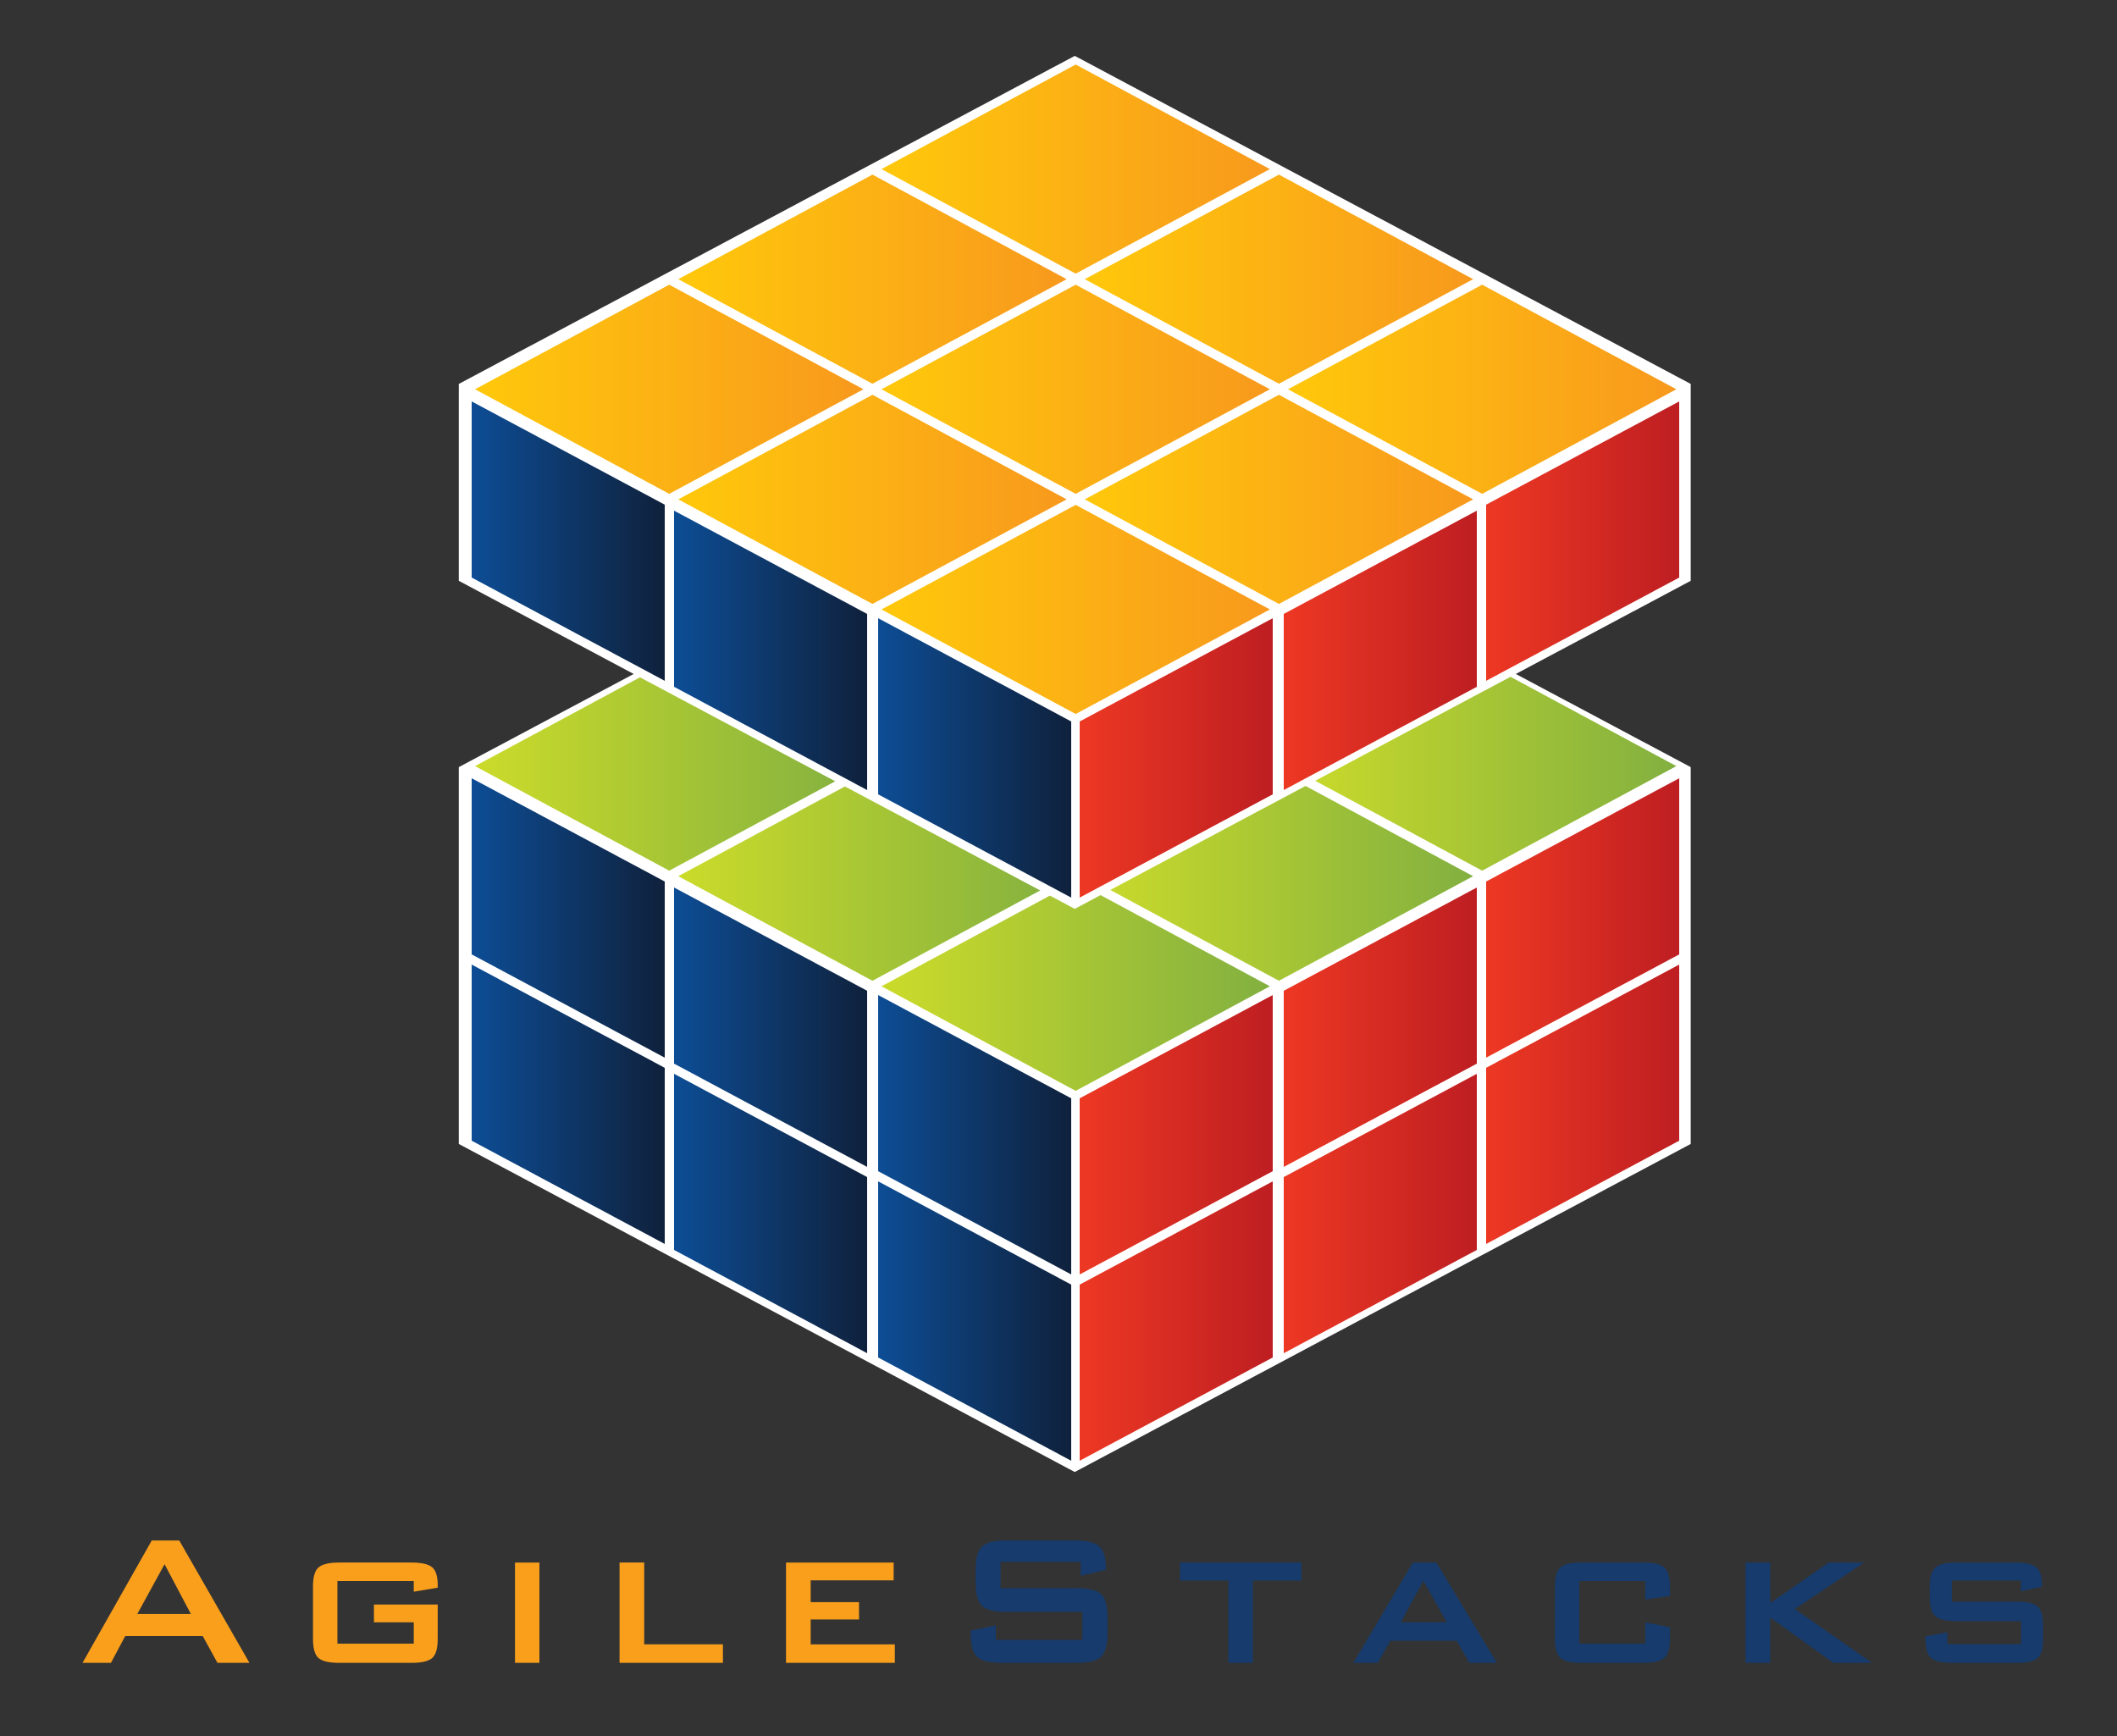 <svg height="410" viewBox="0 0 500 410" width="500" xmlns="http://www.w3.org/2000/svg" xmlns:xlink="http://www.w3.org/1999/xlink"><rect x="0" y="0" width="500" height="410" fill="#333333" stroke="none"/><linearGradient id="a"><stop offset="0" stop-color="#cbdb2a"/><stop offset="1" stop-color="#82b040"/></linearGradient><linearGradient id="b" gradientUnits="userSpaceOnUse" x1="208.191" x2="299.926" xlink:href="#a" y1="232.936" y2="232.936"/><linearGradient id="c" gradientUnits="userSpaceOnUse" x1="256.19" x2="347.926" xlink:href="#a" y1="206.936" y2="206.936"/><linearGradient id="d" gradientUnits="userSpaceOnUse" x1="304.19" x2="395.926" xlink:href="#a" y1="180.936" y2="180.936"/><linearGradient id="e" gradientUnits="userSpaceOnUse" x1="160.191" x2="251.926" xlink:href="#a" y1="206.936" y2="206.936"/><linearGradient id="f" gradientUnits="userSpaceOnUse" x1="208.191" x2="299.926" xlink:href="#a" y1="180.936" y2="180.936"/><linearGradient id="g" gradientUnits="userSpaceOnUse" x1="256.19" x2="347.926" xlink:href="#a" y1="154.936" y2="154.936"/><linearGradient id="h" gradientUnits="userSpaceOnUse" x1="112.191" x2="203.926" xlink:href="#a" y1="180.936" y2="180.936"/><linearGradient id="i" gradientUnits="userSpaceOnUse" x1="160.191" x2="251.926" xlink:href="#a" y1="154.936" y2="154.936"/><linearGradient id="j" gradientUnits="userSpaceOnUse" x1="208.191" x2="299.926" xlink:href="#a" y1="128.936" y2="128.936"/><linearGradient id="k"><stop offset="0" stop-color="#0d4d95"/><stop offset="1" stop-color="#0f213c"/></linearGradient><linearGradient id="l" gradientUnits="userSpaceOnUse" x1="111.4" x2="157" xlink:href="#k" y1="127.798" y2="127.798"/><linearGradient id="m" gradientUnits="userSpaceOnUse" x1="207.4" x2="253" xlink:href="#k" y1="178.999" y2="178.999"/><linearGradient id="n" gradientUnits="userSpaceOnUse" x1="159.2" x2="204.8" xlink:href="#k" y1="153.599" y2="153.599"/><linearGradient id="o" gradientUnits="userSpaceOnUse" x1="111.4" x2="157" xlink:href="#k" y1="216.798" y2="216.798"/><linearGradient id="p" gradientUnits="userSpaceOnUse" x1="207.4" x2="253" xlink:href="#k" y1="267.998" y2="267.998"/><linearGradient id="q" gradientUnits="userSpaceOnUse" x1="159.2" x2="204.8" xlink:href="#k" y1="242.599" y2="242.599"/><linearGradient id="r" gradientUnits="userSpaceOnUse" x1="111.4" x2="157" xlink:href="#k" y1="260.799" y2="260.799"/><linearGradient id="s" gradientUnits="userSpaceOnUse" x1="207.4" x2="253" xlink:href="#k" y1="311.998" y2="311.998"/><linearGradient id="t" gradientUnits="userSpaceOnUse" x1="159.2" x2="204.8" xlink:href="#k" y1="286.599" y2="286.599"/><linearGradient id="u"><stop offset="0" stop-color="#ed3823"/><stop offset="1" stop-color="#be1e22"/></linearGradient><linearGradient id="v" gradientUnits="userSpaceOnUse" x1="351" x2="396.6" xlink:href="#u" y1="127.798" y2="127.798"/><linearGradient id="w" gradientUnits="userSpaceOnUse" x1="255" x2="300.6" xlink:href="#u" y1="178.999" y2="178.999"/><linearGradient id="x" gradientUnits="userSpaceOnUse" x1="303.2" x2="348.8" xlink:href="#u" y1="153.599" y2="153.599"/><linearGradient id="y" gradientUnits="userSpaceOnUse" x1="351" x2="396.6" xlink:href="#u" y1="216.798" y2="216.798"/><linearGradient id="z" gradientUnits="userSpaceOnUse" x1="255" x2="300.6" xlink:href="#u" y1="267.998" y2="267.998"/><linearGradient id="A" gradientUnits="userSpaceOnUse" x1="303.2" x2="348.8" xlink:href="#u" y1="242.599" y2="242.599"/><linearGradient id="B" gradientUnits="userSpaceOnUse" x1="351" x2="396.6" xlink:href="#u" y1="260.799" y2="260.799"/><linearGradient id="C" gradientUnits="userSpaceOnUse" x1="255" x2="300.6" xlink:href="#u" y1="311.998" y2="311.998"/><linearGradient id="D" gradientUnits="userSpaceOnUse" x1="303.2" x2="348.8" xlink:href="#u" y1="286.599" y2="286.599"/><linearGradient id="E"><stop offset="0" stop-color="#ffc80b"/><stop offset="1" stop-color="#f8991d"/></linearGradient><linearGradient id="F" gradientUnits="userSpaceOnUse" x1="208.191" x2="299.926" xlink:href="#E" y1="143.936" y2="143.936"/><linearGradient id="G" gradientUnits="userSpaceOnUse" x1="256.19" x2="347.926" xlink:href="#E" y1="117.936" y2="117.936"/><linearGradient id="H" gradientUnits="userSpaceOnUse" x1="304.19" x2="395.926" xlink:href="#E" y1="91.936" y2="91.936"/><linearGradient id="I" gradientUnits="userSpaceOnUse" x1="160.191" x2="251.926" xlink:href="#E" y1="117.936" y2="117.936"/><linearGradient id="J" gradientUnits="userSpaceOnUse" x1="208.191" x2="299.926" xlink:href="#E" y1="91.936" y2="91.936"/><linearGradient id="K" gradientUnits="userSpaceOnUse" x1="256.19" x2="347.926" xlink:href="#E" y1="65.936" y2="65.936"/><linearGradient id="L" gradientUnits="userSpaceOnUse" x1="112.191" x2="203.926" xlink:href="#E" y1="91.936" y2="91.936"/><linearGradient id="M" gradientUnits="userSpaceOnUse" x1="160.191" x2="251.926" xlink:href="#E" y1="65.936" y2="65.936"/><linearGradient id="N" gradientUnits="userSpaceOnUse" x1="208.191" x2="299.926" xlink:href="#E" y1="39.937" y2="39.937"/><path d="m253.84 103.695-145.478 77.479v89l145.478 77.478 145.477-77.478v-89z" fill="#fff"/><path d="m254.059 208.24-45.868 24.697 45.868 24.696 45.867-24.696z" fill="url(#b)"/><path d="m302.059 182.24-45.869 24.697 45.869 24.696 45.867-24.696z" fill="url(#c)"/><path d="m350.059 156.24-45.869 24.697 45.869 24.696 45.867-24.696z" fill="url(#d)"/><path d="m206.058 182.24-45.867 24.697 45.867 24.696 45.868-24.696z" fill="url(#e)"/><path d="m254.059 156.24-45.868 24.697 45.868 24.696 45.867-24.696z" fill="url(#f)"/><path d="m302.059 130.24-45.869 24.697 45.869 24.696 45.867-24.696z" fill="url(#g)"/><path d="m158.058 156.24-45.867 24.697 45.867 24.696 45.868-24.696z" fill="url(#h)"/><path d="m206.058 130.24-45.867 24.697 45.867 24.696 45.868-24.696z" fill="url(#i)"/><path d="m254.059 104.24-45.868 24.697 45.868 24.696 45.867-24.696z" fill="url(#j)"/><path d="m253.84 13.195-145.478 77.479v46.5l145.478 77.478 145.477-77.478v-46.5z" fill="#fff"/><path d="m35.842 363.825-16.352 28.897h6.72l3.36-6.328h18.312l3.472 6.328h7.56l-16.576-28.896h-6.496zm-3.416 17.361 6.44-11.76 6.216 11.76zm69.608-11.061c-.896-.728-2.501-1.092-4.816-1.092h-17.136c-2.352 0-3.967.384-4.844 1.148-.877.766-1.316 2.249-1.316 4.451v12.488c0 2.203.429 3.688 1.288 4.452.858.766 2.482 1.148 4.872 1.148h17.136c2.389 0 4.013-.383 4.872-1.148.858-.765 1.288-2.249 1.288-4.452v-8.176h-15.064v4.2h9.408v5.04h-18.032v-14.784h18.032v2.52l5.656-.951v-.616c0-2.09-.448-3.499-1.344-4.228zm19.599 22.597h5.768v-23.688h-5.768zm30.519-23.689h-5.824v23.688h24.416v-4.368h-18.592zm39.311 19.321v-5.88h11.424v-4.088h-11.424v-5.152h19.6v-4.2h-25.423v23.688h25.704v-4.368z" fill="#f99f1c"/><path d="m254.351 375.081h-18.032v-6.216h18.928v3.304l5.936-1.399v-.616c0-2.427-.532-4.088-1.596-4.984s-2.922-1.344-5.572-1.344h-16.408c-2.763 0-4.648.468-5.656 1.4-1.008.934-1.512 2.744-1.512 5.432v3.192c0 2.688.504 4.499 1.512 5.432 1.008.934 2.893 1.4 5.656 1.4h18.032v6.607h-20.44v-3.416l-5.936 1.232v.784c0 2.688.513 4.499 1.54 5.432 1.026.934 2.921 1.4 5.684 1.4h17.864c2.763 0 4.657-.467 5.684-1.4 1.026-.933 1.54-2.744 1.54-5.432v-3.977c0-2.688-.514-4.498-1.54-5.432-1.027-.931-2.922-1.399-5.684-1.399zm24.359-1.792h11.424v19.433h5.769v-19.433h11.479v-4.256h-28.672zm54.992-4.256-14.057 23.688h5.769l2.968-5.208h15.68l2.969 5.208h6.496l-14.28-23.688zm-2.856 14.113 5.32-9.8 5.544 9.8zm57.343-14.113h-14.784c-2.39 0-4.014.384-4.872 1.148-.858.766-1.287 2.249-1.287 4.451v12.488c0 2.166.429 3.641 1.287 4.424.858.784 2.482 1.177 4.872 1.177h14.784c2.389 0 4.022-.383 4.9-1.148.877-.765 1.315-2.249 1.315-4.452v-2.8l-5.823-1.176v5.04h-15.568v-14.784h15.568v4.368l5.823-.84v-2.297c0-2.202-.438-3.686-1.315-4.451-.877-.764-2.511-1.148-4.9-1.148zm52.081 0h-8.344l-13.832 9.576v-9.576h-5.824v23.688h5.824v-10.696l14.896 10.696h9.128l-18.199-12.712zm40.992 10.388c-.859-.765-2.483-1.147-4.872-1.147h-15.4v-4.984h16.296v2.521l4.984-1.064v-.56c0-2.017-.468-3.379-1.4-4.088-.934-.709-2.539-1.064-4.815-1.064h-14.057c-2.352 0-3.976.384-4.872 1.148-.896.766-1.344 2.249-1.344 4.451v2.633c0 2.203.448 3.687 1.344 4.452.896.766 2.521 1.147 4.872 1.147h15.344v5.432h-17.416v-2.8l-5.151.952v.672c0 2.203.438 3.688 1.315 4.452.877.766 2.511 1.148 4.9 1.148h15.4c2.389 0 4.013-.383 4.872-1.148.857-.765 1.287-2.249 1.287-4.452v-3.248c0-2.203-.43-3.687-1.287-4.453z" fill="#163b6c"/><path d="m111.4 94.805v41.6l45.6 24.387v-41.601z" fill="url(#l)"/><path d="m207.4 146.005v41.6l45.6 24.387v-41.6z" fill="url(#m)"/><path d="m159.2 120.605v41.6l45.6 24.387v-41.6z" fill="url(#n)"/><path d="m111.4 183.805v41.6l45.6 24.387v-41.601z" fill="url(#o)"/><path d="m207.4 235.005v41.6l45.6 24.387v-41.6z" fill="url(#p)"/><path d="m159.2 209.605v41.6l45.6 24.387v-41.6z" fill="url(#q)"/><path d="m111.4 227.805v41.6l45.6 24.387v-41.601z" fill="url(#r)"/><path d="m207.4 279.005v41.6l45.6 24.387v-41.6z" fill="url(#s)"/><path d="m159.2 253.605v41.6l45.6 24.387v-41.6z" fill="url(#t)"/><path d="m351 119.191v41.601l45.6-24.387v-41.6z" fill="url(#v)"/><path d="m255 170.392v41.6l45.6-24.387v-41.6z" fill="url(#w)"/><path d="m303.2 144.992v41.6l45.6-24.387v-41.6z" fill="url(#x)"/><path d="m351 208.191v41.601l45.6-24.387v-41.6z" fill="url(#y)"/><path d="m255 259.392v41.6l45.6-24.387v-41.6z" fill="url(#z)"/><path d="m303.2 233.992v41.6l45.6-24.387v-41.6z" fill="url(#A)"/><path d="m351 252.191v41.601l45.6-24.387v-41.6z" fill="url(#B)"/><path d="m255 303.392v41.6l45.6-24.387v-41.6z" fill="url(#C)"/><path d="m303.2 277.992v41.6l45.6-24.387v-41.6z" fill="url(#D)"/><path d="m254.059 119.24-45.868 24.697 45.868 24.696 45.867-24.696z" fill="url(#F)"/><path d="m302.059 93.24-45.869 24.697 45.869 24.696 45.867-24.696z" fill="url(#G)"/><path d="m350.059 67.24-45.869 24.697 45.869 24.696 45.867-24.696z" fill="url(#H)"/><path d="m206.058 93.24-45.867 24.697 45.867 24.696 45.868-24.696z" fill="url(#I)"/><path d="m254.059 67.24-45.868 24.697 45.868 24.696 45.867-24.696z" fill="url(#J)"/><path d="m302.059 41.24-45.869 24.697 45.869 24.696 45.867-24.696z" fill="url(#K)"/><path d="m158.058 67.24-45.867 24.697 45.867 24.696 45.868-24.696z" fill="url(#L)"/><path d="m206.058 41.24-45.867 24.697 45.867 24.696 45.868-24.696z" fill="url(#M)"/><path d="m254.059 15.24-45.868 24.697 45.868 24.696 45.867-24.696z" fill="url(#N)"/></svg>